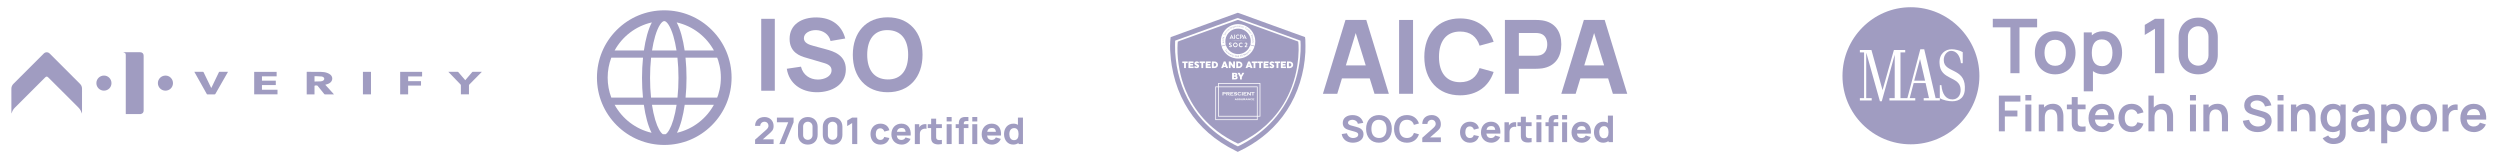 <?xml version="1.0" encoding="UTF-8"?>
<svg id="Layer_1" data-name="Layer 1" xmlns="http://www.w3.org/2000/svg" viewBox="0 0 4633.27 294.45">
  <defs>
    <style>
      .cls-1 {
        fill: #a09cc1;
      }
    </style>
  </defs>
  <g>
    <path class="cls-1" d="m233.16,211.44c-.03-.58-.08-1.15-.08-1.73,0-35.67,0-71.34,0-107.01,0-.54.01-1.09-.03-1.63-.14-1.73-1.07-2.88-2.68-3.47-.67-.25-1.35-.43-2.01-.8.31,0,.61,0,.92,0,10.18,0,20.37,0,30.55,0,3.86,0,6.38,2.5,6.38,6.38,0,33.9,0,67.8,0,101.7,0,3.47-1.72,5.58-5.14,6.39-.17.04-.34.13-.51.19h-27.41Z"/>
    <path class="cls-1" d="m151.99,210.59c-.96-2.22-1.65-4.3-2.72-6.16-.97-1.71-2.18-3.35-3.56-4.75-9.72-9.8-19.5-19.53-29.27-29.27-9.05-9.03-18.11-18.05-27.17-27.07-1.9-1.89-3.51-1.89-5.42.01-18.79,18.76-37.58,37.52-56.37,56.27-2.4,2.39-4.18,5.16-5.28,8.36-.29.84-.6,1.66-1.1,2.45,0-.35,0-.7,0-1.05,0-14.91.03-29.82-.02-44.73-.01-3.69,1.25-6.71,3.86-9.31,18.76-18.68,37.52-37.37,56.19-56.14,2.99-3,7.75-3.16,10.9,0,18.69,18.75,37.45,37.44,56.19,56.14,2.54,2.53,3.81,5.5,3.79,9.13-.06,14.91-.02,29.82-.02,44.73v1.41Z"/>
    <path class="cls-1" d="m582.88,174.89h-14.46v-41.71c.26-.03.53-.08.81-.08,8.23.01,16.45-.04,24.68.08,4.57.07,9.13.51,13.4,2.3,1.78.75,3.56,1.7,5.03,2.93,4.77,3.98,4.52,10.93-.38,14.77-2.48,1.94-5.36,2.97-8.37,3.69-.17.04-.35.08-.77.18,5.4,5.97,10.69,11.82,16.11,17.8-.43.03-.69.07-.96.08-5.18,0-10.37-.01-15.55.02-.7,0-1.12-.25-1.54-.77-4.02-4.99-8.07-9.95-12.08-14.95-.54-.67-1.09-.95-1.93-.89-.87.06-1.74.01-2.61.01q-1.38,0-1.38,1.43c0,4.6,0,9.19,0,13.79,0,.39,0,.79,0,1.31Zm0-23.9c.2.04.33.11.47.1,3.51-.07,7.02-.05,10.52-.26,2.02-.12,4.02-.59,5.66-1.93,1.97-1.61,1.95-4.42-.14-5.83-.93-.63-2.07-1.19-3.16-1.31-2.83-.31-5.69-.38-8.54-.49-1.58-.06-3.17-.01-4.81-.01v9.73Z"/>
    <path class="cls-1" d="m471.07,174.87v-41.71c13.89,0,27.72,0,41.62,0v8.36h-27.2v8.02h25.65v8.08c-8.56,0-17.09,0-25.67,0v8.74h28.82v8.52h-43.22Z"/>
    <path class="cls-1" d="m360.19,133.1c2.34,0,4.55,0,6.75,0,2.97,0,5.95.03,8.92-.02.81-.01,1.2.26,1.55.98,4.45,9.25,8.94,18.48,13.42,27.71.17.35.36.69.66,1.26.29-.48.51-.77.67-1.1,4.49-9.31,8.99-18.62,13.46-27.93.24-.51.41-.92,1.13-.92,5.11.03,10.22.02,15.33.02.1,0,.2.04.39.08-.18.35-.33.67-.5.97-7.6,13.28-15.2,26.56-22.78,39.85-.38.67-.79.96-1.59.95-4.35-.04-8.7-.03-13.05-.01-.59,0-.99-.1-1.31-.68-7.58-13.54-15.18-27.06-22.77-40.59-.07-.12-.12-.26-.26-.58Z"/>
    <path class="cls-1" d="m756.45,141.66v8.75h23.83v8.2h-23.88v16.27h-14.76v-41.73h40.66v8.51h-25.85Z"/>
    <path class="cls-1" d="m830.94,133.1c5.97,0,11.7-.01,17.42.03.41,0,.91.36,1.21.7,3.98,4.6,7.92,9.23,11.88,13.85.23.27.48.53.93,1.02.23-.34.4-.65.62-.92,3.97-4.66,7.94-9.31,11.93-13.95.28-.32.73-.71,1.1-.71,5.58-.05,11.15-.03,16.9-.03-.26.32-.4.54-.59.73-7.51,7.59-15.04,15.17-22.52,22.79-.4.4-.66,1.12-.67,1.69-.05,5.07-.03,10.13-.03,15.2,0,.43,0,.85,0,1.35h-14.93c0-.43,0-.81,0-1.2,0-5.17.02-10.35-.03-15.52,0-.51-.24-1.14-.59-1.51-7.34-7.65-14.71-15.28-22.08-22.91-.14-.15-.27-.31-.55-.63Z"/>
    <path class="cls-1" d="m672.62,133.15h14.95v41.72h-14.95v-41.72Z"/>
    <path class="cls-1" d="m320.59,154.12c-.03,7.74-6.2,13.89-13.96,13.89-7.78,0-14.04-6.24-14.03-13.99,0-7.79,6.36-14,14.29-13.96,7.56.03,13.73,6.36,13.7,14.06Z"/>
    <path class="cls-1" d="m206.61,154.11c-.01,7.74-6.18,13.88-13.95,13.89-7.75.01-14.08-6.29-14.05-13.98.03-7.77,6.34-13.99,14.18-13.97,7.66.02,13.82,6.28,13.81,14.05Z"/>
  </g>
  <g>
    <g>
      <g>
        <path class="cls-1" d="m1410.79,34.88h25.18v133.28h-25.18V34.88Z"/>
        <path class="cls-1" d="m1458.18,127.44l26.29-3.89c3.7,15.36,16.48,23.88,31.28,23.88,12.4,0,25.36-5.92,25.36-17.03,0-5.37-2.59-10.18-12.96-13.33l-34.62-10.18c-10.37-2.96-30.17-9.44-30.17-34.8,0-26.84,22.4-39.98,49.8-39.8,27.58.37,46.83,14.07,53.31,39.06l-27.21,4.63c-2.96-12.96-14.44-19.81-26.47-20.18-11.85-.37-22.95,5.55-22.95,14.99,0,8.7,9.26,12.03,17.77,14.25l23.14,6.29c13.7,3.7,36.84,10.37,36.84,37.21,0,28.69-26.29,42.39-53.5,42.39-29.62,0-51.83-16.48-55.9-43.5Z"/>
        <path class="cls-1" d="m1580.53,101.52c0-41.47,24.62-69.42,64.61-69.42s64.6,27.95,64.6,69.42-24.62,69.42-64.6,69.42-64.61-27.95-64.61-69.42Zm64.61,45.72c25.36.37,37.95-17.96,37.95-45.72s-12.59-45.35-37.95-45.72c-25.36-.37-37.95,17.96-37.95,45.72s12.59,45.35,37.95,45.72Z"/>
      </g>
      <g>
        <path class="cls-1" d="m1399.39,258.85l20.58-18.26c3.07-2.72,4.22-5.11,4.22-7.22,0-4.5-2.93-7.77-7.43-7.77s-7.97,3.61-7.83,7.7h-9.54c0-10.08,7.09-16.42,17.58-16.42,9.61,0,16.76,6.75,16.76,16.62,0,7.29-3.13,9.95-8.99,15.06l-10.97,9.61h19.96v8.72h-34.34v-8.04Z"/>
        <path class="cls-1" d="m1460.84,226.63h-20.98v-8.72h30.93v8.72l-16.42,40.33h-10.01l16.49-40.33Z"/>
        <path class="cls-1" d="m1478.96,249.79v-14.72c0-10.9,7.29-18.19,18.19-18.19s18.19,7.29,18.19,18.19v14.72c0,10.9-7.29,18.19-18.19,18.19s-18.19-7.29-18.19-18.19Zm18.19,9.4c4.91,0,8.72-3.82,8.72-8.72v-16.15c0-4.9-3.81-8.72-8.72-8.72s-8.72,3.82-8.72,8.72v16.15c0,4.9,3.82,8.72,8.72,8.72Z"/>
        <path class="cls-1" d="m1524.87,249.79v-14.72c0-10.9,7.29-18.19,18.19-18.19s18.19,7.29,18.19,18.19v14.72c0,10.9-7.29,18.19-18.19,18.19s-18.19-7.29-18.19-18.19Zm18.19,9.4c4.91,0,8.72-3.82,8.72-8.72v-16.15c0-4.9-3.81-8.72-8.72-8.72s-8.72,3.82-8.72,8.72v16.15c0,4.9,3.82,8.72,8.72,8.72Z"/>
        <path class="cls-1" d="m1579.3,227.99l-9.2,5.65v-10.22l9.2-5.52h9.47v49.05h-9.47v-38.97Z"/>
        <path class="cls-1" d="m1613.29,248.57c0-11.17,7.15-19.42,18.4-19.42,8.65,0,14.92,4.7,16.56,12.26l-9.27,2.45c-1.09-3.81-4.02-6.06-7.43-6.06-5.86,0-8.45,4.63-8.45,10.76s2.86,10.76,8.45,10.76c4.16,0,6.13-1.98,7.22-5.52l9.47,1.98c-2.11,7.84-8.18,12.2-16.69,12.2-11.45,0-18.26-8.38-18.26-19.42Z"/>
        <path class="cls-1" d="m1651.99,249.04c0-12.06,7.7-19.89,18.6-19.89,11.58,0,18.33,8.65,17.2,22.01h-25.82c.68,5.25,3.61,8.18,8.62,8.18,3.61,0,6.27-1.64,7.63-4.63l9.27,2.66c-2.79,6.74-9.27,10.63-16.35,10.63-11.31,0-19.14-7.9-19.14-18.94Zm26.43-4.77c-.65-4.97-2.96-7.09-7.43-7.09-4.97,0-7.84,2.42-8.79,7.09h16.21Z"/>
        <path class="cls-1" d="m1695.45,230.17h8.18v5.93c.95-1.7,2.25-3.17,3.95-4.16,2.66-1.64,6.13-2.18,9.47-1.77v8.65c-2.04-.61-5.04-.41-7.22.61-3.27,1.5-5.04,4.5-5.04,8.72v18.8h-9.33v-36.79Z"/>
        <path class="cls-1" d="m1727.19,262.4c-1.84-3.34-1.5-6.61-1.5-11.04v-14.04h-6.27v-7.15h6.27v-10.22h9.27v10.22h10.63v7.15h-10.63v13.49c0,2.86-.14,5.25.75,6.61,1.63,2.59,5.52,2.45,9.88,1.84v7.7c-7.63,1.43-15.4.82-18.4-4.57Z"/>
        <path class="cls-1" d="m1754.44,216.89h9.27v8.18h-9.27v-8.18Zm0,13.29h9.27v36.79h-9.27v-36.79Z"/>
        <path class="cls-1" d="m1771.2,230.17h5.79c0-2.79-.17-6.98,2.45-9.88,3.41-3.82,8.11-3.41,10.76-3.41h4.56v7.49h-4.22c-2.93,0-4.29,1.7-4.29,3.75v2.04h8.52v7.15h-8.52v29.64h-9.27v-29.64h-5.79v-7.15Zm30.73-13.29h9.27v8.18h-9.27v-8.18Zm0,13.29h9.27v36.79h-9.27v-36.79Z"/>
        <path class="cls-1" d="m1819.36,249.04c0-12.06,7.7-19.89,18.6-19.89,11.58,0,18.33,8.65,17.2,22.01h-25.82c.68,5.25,3.61,8.18,8.62,8.18,3.61,0,6.27-1.64,7.63-4.63l9.27,2.66c-2.79,6.74-9.27,10.63-16.35,10.63-11.31,0-19.14-7.9-19.14-18.94Zm26.43-4.77c-.65-4.97-2.96-7.09-7.43-7.09-4.97,0-7.84,2.42-8.79,7.09h16.21Z"/>
        <path class="cls-1" d="m1860.78,248.57c0-11.24,6.88-19.42,17.44-19.42,3.24,0,6.03.82,8.31,2.25v-13.49h9.33v49.05h-8.17v-2.11c-2.59,1.98-5.89,3.13-9.95,3.13-10.15,0-16.96-8.38-16.96-19.42Zm18.46,11.17c6.2,0,8.45-4.5,8.45-11.17s-2.32-11.17-8.11-11.17c-6.2,0-8.99,5.04-8.99,11.17s2.66,11.17,8.65,11.17Z"/>
      </g>
    </g>
    <path class="cls-1" d="m1319.32,55.66c-23.56-23.56-54.89-36.54-88.22-36.54s-64.66,12.98-88.22,36.54c-23.56,23.56-36.54,54.89-36.54,88.22s12.98,64.66,36.54,88.22c23.56,23.56,54.89,36.54,88.22,36.54s64.66-12.98,88.22-36.54c23.56-23.56,36.54-54.89,36.54-88.22s-12.98-64.66-36.54-88.22Zm-85.67,193.09c-.85.02-1.7.03-2.55.03s-1.7-.01-2.55-.03c-4.16-2.59-9.6-11.14-14.25-26.75-2.46-8.26-4.48-17.63-6.02-27.78h45.65c-1.54,10.16-3.55,19.53-6.02,27.78-4.66,15.62-10.09,24.16-14.25,26.75Zm-27.07-67.91c-1.2-11.56-1.83-23.86-1.83-36.51s.66-25.6,1.92-37.41h48.85c1.26,11.82,1.92,24.43,1.92,37.41s-.63,24.95-1.83,36.51h-49.04Zm24.52-141.77c4.27,0,11.12,8.54,16.81,27.61,2.39,8.01,4.36,17.07,5.88,26.87h-45.37c1.52-9.81,3.49-18.87,5.88-26.87,5.69-19.07,12.54-27.61,16.81-27.61Zm39.39,67.85h58.78c-.64-1.68-1.32-3.35-2.03-4.99,5.63,12.85,8.76,27.04,8.76,41.95s-3.13,29.1-8.76,41.95c.72-1.64,1.4-3.31,2.03-4.99h-58.69c1.17-11.85,1.76-24.19,1.76-36.51s-.62-25.29-1.85-37.41Zm53.29-12.14c-.22-.41-.44-.83-.66-1.24h-54.26c-3.01-20.8-7.95-39.22-14.76-52.02,30.2,6.78,55.51,26.62,69.68,53.26Zm3.35,6.89c-.23-.52-.46-1.04-.7-1.55.24.51.47,1.03.7,1.55Zm-.75-1.66c-.45-.97-.91-1.93-1.38-2.88.48.95.94,1.91,1.38,2.88Zm-1.6-3.31c-.21-.43-.43-.85-.65-1.27.22.42.44.84.65,1.27Zm-116.67-55.18c-6.81,12.8-11.75,31.22-14.76,52.02h-54.26c14.29-26.02,39.29-45.35,69.02-52.02Zm-69.02,52.02c-.22.41-.44.82-.66,1.23.22-.41.44-.82.66-1.23Zm-1.01,1.89c-.22.42-.44.84-.65,1.26.21-.42.43-.84.65-1.26Zm-.87,1.71c-.47.94-.93,1.89-1.37,2.85.44-.96.9-1.91,1.37-2.85Zm-1.43,2.98c-.24.51-.47,1.03-.69,1.54.23-.52.46-1.03.69-1.54Zm-.81,1.81c-.72,1.64-1.39,3.3-2.03,4.98.63-1.68,1.31-3.34,2.03-4.98Zm-2.03,4.98h58.78c-1.23,12.13-1.85,24.79-1.85,37.41s.59,24.66,1.76,36.51h-58.69c-4.34-11.5-6.73-23.96-6.73-36.96s2.39-25.46,6.73-36.96Zm0,73.92c.63,1.68,1.31,3.34,2.03,4.98-.72-1.64-1.39-3.3-2.03-4.98Zm2.15,5.24c.23.51.46,1.03.69,1.54-.24-.51-.47-1.02-.69-1.54Zm.76,1.68c.44.96.9,1.9,1.37,2.84-.47-.94-.93-1.89-1.37-2.84Zm1.59,3.29c.21.42.43.84.65,1.26-.22-.42-.44-.84-.65-1.26Zm1,1.93c.22.41.44.82.66,1.23-.22-.41-.44-.82-.66-1.23Zm.66,1.23h54.13c2.92,20.62,7.73,38.96,14.35,51.9-29.5-6.79-54.28-26.05-68.48-51.9Zm115.54,51.9c6.63-12.94,11.43-31.28,14.35-51.9h54.13c.23-.41.45-.82.66-1.24-14.08,26.48-39.18,46.25-69.15,53.14Zm72.49-60.03c-.23.52-.46,1.03-.7,1.55.24-.51.47-1.03.7-1.55Zm-.75,1.67c-.45.96-.91,1.92-1.38,2.87.47-.95.94-1.9,1.38-2.87Zm-1.6,3.3c-.21.42-.43.85-.65,1.27.22-.42.44-.84.65-1.27Z"/>
  </g>
  <g>
    <path class="cls-1" d="m3558.4,109.36l-10.78,40.19h20.1l-9.32-40.19Zm0,0l-10.78,40.19h20.1l-9.32-40.19Zm-17.19-95.97c-69.84,0-126.54,57.31-126.54,127.38s56.7,126.69,126.54,126.69,127.22-56.77,127.22-126.69-57.23-127.38-127.22-127.38Zm76.79,174.29c-6.26,0-17.04-1.91-22.92-5.81v4.35h-29.88v-4.35h9.78l-6.27-27.97h-22.08l-7.34,27.97h10.31v4.35h-47.91v-4.35h9.78v-80.38l-23.99,86.19h-3.44l-24.98-89.09h-.38v83.29h10.16v4.35h-21.93v-4.35h7.79v-84.74h-7.79v-4.43h21.47l20.56,74.42,21.01-74.42h21.01v4.43h-8.79v84.74h12.76l23.99-90.62h7.26l21.09,90.62h7.79v-24.07h2.98c1.37,16.66,8.25,26.44,20.48,26.44,8.33,0,15.66-6.34,15.13-18.57-.99-25.44-38.13-16.12-39.12-48.52-.99-18.03,11.31-25.9,22.54-25.9,5.81,0,15.13,1.99,20.48,5.35v20.55h-3.36c-1.53-14.67-8.79-22.92-18.11-22.92-6.88,0-14.13,7.26-13.68,17.57.46,23.53,38.13,13.75,39.12,48.98.92,19.56-9.78,26.9-23.54,26.9Zm-70.37-38.13h20.1l-9.32-40.19-10.78,40.19Z"/>
    <g>
      <path class="cls-1" d="m3704.52,177.19h39.9v11.09h-28.81v16.52h23.29v11.04h-23.29v27.61h-11.09v-66.27Z"/>
      <path class="cls-1" d="m3753.62,176.04h11.09v10.17h-11.09v-10.17Zm0,17.72h11.09v49.7h-11.09v-49.7Z"/>
      <path class="cls-1" d="m3801.3,202.78c-5.66,0-11.64,3.08-11.64,15.14v25.54h-11.23v-49.7h9.89v5.52c3.64-4.28,9.07-6.95,16.25-6.95,18.32,0,19.56,17.49,19.56,23.38v27.75h-11.23v-23.93c0-6.12-1.01-16.75-11.6-16.75Z"/>
      <path class="cls-1" d="m3841.47,237.34c-2.3-4.28-1.89-8.47-1.89-14.17v-20.71h-9.02v-8.7h9.02v-13.81h11.04v13.81h14.59v8.7h-14.59v20.06c0,3.96-.18,7.04,1.01,8.93,2.21,3.68,7.36,3.64,13.58,2.72v9.3c-9.85,1.89-19.88,1.01-23.75-6.12Z"/>
      <path class="cls-1" d="m3870.65,219.16c0-16.29,10.08-26.78,24.71-26.78,15.42,0,24.44,11.41,23.15,29.32h-35.99c.88,8.19,5.29,12.75,12.84,12.75,5.43,0,9.48-2.48,11.64-7.09l10.95,3.31c-3.82,9.02-12.38,14.17-21.95,14.17-15.09,0-25.36-10.58-25.36-25.68Zm36.63-5.84c-.97-7.78-4.6-11.23-11.46-11.23-7.46,0-11.74,3.87-13.02,11.23h24.48Z"/>
      <path class="cls-1" d="m3926.06,218.61c.05-15.23,9.39-26.23,24.48-26.23,11.28,0,19.65,6.08,22,15.88l-11.04,2.99c-1.7-5.34-6.03-8.47-11.09-8.47-8.7,0-12.56,6.72-12.61,15.83.05,9.48,4.28,15.83,12.61,15.83,5.89,0,9.11-2.76,10.82-7.87l11.32,2.53c-3.08,10.12-11.04,15.74-22.14,15.74-15.37,0-24.3-11.23-24.34-26.23Z"/>
      <path class="cls-1" d="m4004.57,202.78c-5.66,0-11.64,3.08-11.64,15.14v25.54h-11.23v-66.27h9.89v22.09c3.64-4.28,9.07-6.95,16.25-6.95,18.32,0,19.56,17.49,19.56,23.38v27.75h-11.23v-23.93c0-6.12-1.01-16.75-11.6-16.75Z"/>
      <path class="cls-1" d="m4058.69,176.04h11.09v10.17h-11.09v-10.17Zm0,17.72h11.09v49.7h-11.09v-49.7Z"/>
      <path class="cls-1" d="m4106.36,202.78c-5.66,0-11.64,3.08-11.64,15.14v25.54h-11.23v-49.7h9.89v5.52c3.64-4.28,9.07-6.95,16.25-6.95,18.32,0,19.56,17.49,19.56,23.38v27.75h-11.23v-23.93c0-6.12-1.01-16.75-11.6-16.75Z"/>
      <path class="cls-1" d="m4156.66,223.86l11.5-1.75c1.93,7.87,8.61,12.33,16.61,12.33,7.09,0,13.71-3.41,13.71-9.53,0-3.68-2.35-6.12-7.36-7.64l-17.12-5.06c-5.89-1.7-14.77-5.25-14.77-16.94,0-12.79,10.72-19.47,24.21-19.37,13.62.14,23.19,7.09,26.14,19.37l-11.92,2.07c-1.43-7-7.55-10.91-14.36-11.09-6.63-.14-12.43,3.31-12.43,8.47s5.11,6.72,9.57,7.92l11.87,3.31c6.44,1.75,17.76,5.06,17.76,18.22s-12.38,20.66-26,20.66c-14.5,0-25.36-7.96-27.43-20.99Z"/>
      <path class="cls-1" d="m4221,176.04h11.09v10.17h-11.09v-10.17Zm0,17.72h11.09v49.7h-11.09v-49.7Z"/>
      <path class="cls-1" d="m4268.68,202.78c-5.66,0-11.64,3.08-11.64,15.14v25.54h-11.23v-49.7h9.89v5.52c3.64-4.28,9.07-6.95,16.25-6.95,18.32,0,19.56,17.49,19.56,23.38v27.75h-11.23v-23.93c0-6.12-1.01-16.75-11.6-16.75Z"/>
      <path class="cls-1" d="m4304.62,256.12l10.22-5.06c1.84,3.59,5.66,5.34,9.57,5.34,6.9,0,11.92-3.64,11.78-10.72v-4.74c-3.36,2.49-7.64,3.91-12.79,3.91-13.76,0-22.69-11.32-22.69-26.23s9.02-26.23,23.1-26.23c5.66,0,10.26,1.79,13.76,4.97v-3.59h9.71v52.1c0,2.58-.18,4.79-.69,6.99-2.26,9.62-11,14.08-22.23,14.08-8.28,0-15.88-4.05-19.74-10.82Zm20.48-21.21c8.93,0,12.47-6.67,12.47-16.29s-3.64-16.29-12.1-16.29c-8.93,0-13.02,7.27-13.02,16.29s4,16.29,12.66,16.29Z"/>
      <path class="cls-1" d="m4357.4,229.84c0-7.23,3.45-12.15,11.32-14.86,5.25-1.7,12.93-2.76,21.63-4.05-.42-5.71-3.41-8.38-10.17-8.38-4.46,0-9.2,1.89-10.86,6.95l-10.12-3.18c2.44-8.38,9.3-13.94,20.99-13.94,8.84,0,15.88,2.67,19.14,9.25,1.75,3.5,1.89,7.04,1.89,11.32v30.51h-9.71v-6.67c-4.23,5.52-9.53,8.05-17.44,8.05-10.81,0-16.66-6.81-16.66-15Zm18.87,6.17c7.55,0,11.74-4.79,12.84-8.24.92-2.25,1.06-5.43,1.1-7.73-7.92,1.24-12.43,1.93-15.92,3.13-3.82,1.43-6.03,3.31-6.03,6.54,0,3.64,2.76,6.3,8.01,6.3Z"/>
      <path class="cls-1" d="m4424.27,240.93v24.62h-11.18v-71.79h9.8v3.59c3.5-3.18,8.1-4.97,13.76-4.97,14.08,0,23.1,11.14,23.1,26.23s-8.93,26.23-22.69,26.23c-5.15,0-9.43-1.43-12.79-3.91Zm11.09-6.03c8.65,0,12.66-7.18,12.66-16.29s-4.1-16.29-13.02-16.29c-8.47,0-12.1,6.58-12.1,16.29s3.54,16.29,12.47,16.29Z"/>
      <path class="cls-1" d="m4467.12,218.61c0-15.6,10.03-26.23,24.71-26.23s24.8,10.86,24.8,26.23-9.94,26.23-24.8,26.23-24.71-10.86-24.71-26.23Zm24.71,15.83c8.79,0,13.07-6.49,13.07-15.83s-4.37-15.83-13.07-15.83-12.98,6.44-12.98,15.83,4.42,15.83,12.98,15.83Z"/>
      <path class="cls-1" d="m4526.76,193.76h9.8v7.96c1.24-2.16,2.9-4.05,4.97-5.34,3.68-2.53,8.74-3.31,13.21-2.62v10.35c-2.99-.83-7.18-.6-10.26,1.2-4.56,2.49-6.58,7.13-6.58,12.89v25.27h-11.14v-49.7Z"/>
      <path class="cls-1" d="m4559.8,219.16c0-16.29,10.08-26.78,24.71-26.78,15.42,0,24.44,11.41,23.15,29.32h-35.99c.88,8.19,5.29,12.75,12.84,12.75,5.43,0,9.48-2.48,11.64-7.09l10.95,3.31c-3.82,9.02-12.38,14.17-21.95,14.17-15.09,0-25.36-10.58-25.36-25.68Zm36.63-5.84c-.97-7.78-4.6-11.23-11.46-11.23-7.46,0-11.74,3.87-13.02,11.23h24.48Z"/>
    </g>
    <g>
      <path class="cls-1" d="m3725.89,50.63h-32.64v-15.83h82.17v15.83h-32.64v85.04h-16.88V50.63Z"/>
      <path class="cls-1" d="m3771.21,97.84c0-23.75,15.27-39.93,37.62-39.93s37.76,16.53,37.76,39.93-15.13,39.93-37.76,39.93-37.62-16.53-37.62-39.93Zm37.62,24.1c13.38,0,19.9-9.88,19.9-24.1s-6.66-24.1-19.9-24.1-19.75,9.81-19.75,24.1,6.72,24.1,19.75,24.1Z"/>
      <path class="cls-1" d="m3878.87,131.82v37.48h-17.02V60.02h14.92v5.46c5.32-4.83,12.33-7.57,20.95-7.57,21.44,0,35.17,16.95,35.17,39.93s-13.59,39.93-34.54,39.93c-7.85,0-14.36-2.17-19.47-5.95Zm16.88-9.18c13.17,0,19.27-10.93,19.27-24.8s-6.24-24.8-19.83-24.8c-12.89,0-18.42,10.02-18.42,24.8s5.39,24.8,18.98,24.8Z"/>
      <path class="cls-1" d="m3993.82,53.22l-18.91,11.56v-18.63l18.91-11.35h17.23v100.88h-17.23V53.22Z"/>
      <path class="cls-1" d="m4037.67,101.49v-32.5c0-21.51,14.78-36.29,36.29-36.29s36.29,14.78,36.29,36.29v32.5c0,21.51-14.78,36.29-36.29,36.29s-36.29-14.78-36.29-36.29Zm36.29,20.25c10.65,0,19.05-8.41,19.05-19.05v-34.96c0-10.72-8.41-19.12-19.05-19.12s-19.05,8.41-19.05,19.12v34.96c0,10.65,8.41,19.05,19.05,19.05Z"/>
    </g>
  </g>
  <g>
    <g>
      <path class="cls-1" d="m2293.01,24c-.44.17-28.38,10.32-62.1,22.54-33.72,12.23-61.32,22.26-61.37,22.32-.08.13-.52,4.82-.76,8.19-.24,3.33-.34,12.8-.16,14.79.07.76.26,3.52.41,6.14.57,9.46,1.23,15.38,2.64,23.94,6.66,40.27,23.25,76.16,48.5,105.02,5.62,6.43,12.57,13.37,19.16,19.16,14.74,12.93,32.01,24.28,51.16,33.6,1.71.84,3.14,1.58,3.19,1.65s.16.13.24.13c.38,0,9.87-4.78,14.39-7.26,14.91-8.14,28.47-17.55,40.52-28.1,6.61-5.78,13.85-13.05,19.6-19.66,24.38-28.04,40.53-62.48,47.56-101.42,1.57-8.7,2.67-18.3,3.25-28.33.1-1.71.15-5.68.15-11.76,0-7.87-.03-9.47-.21-11.3-.18-1.96-.53-4.84-.57-4.89-.02-.02-10.81-3.93-69.24-25.1-50.93-18.45-51.12-18.52-53.38-19.37-.94-.36-1.81-.64-1.95-.63-.14,0-.6.15-1.04.33Zm21.76,16.7c11.06,4.01,35.4,12.83,54.11,19.62,18.71,6.78,35.62,12.9,37.61,13.62s3.65,1.35,3.69,1.4c.34.34.46,13.61.16,19.32-.8,15.67-2.76,29.03-6.37,43.45-7.23,28.9-19.76,54.46-37.67,76.83-15.41,19.24-34.96,35.72-57.96,48.91-6.04,3.46-13.61,7.4-14.21,7.4-.39,0-2.31-.92-6.39-3.07-23.02-12.1-42.65-27.11-58.67-44.83-22.21-24.59-37.75-54.73-45.62-88.46-2.09-8.95-3.3-16.02-4.36-25.46-1.19-10.59-1.45-15.47-1.34-25.55.03-3.76.1-7.24.14-7.72l.07-.86.99-.36c2.95-1.06,109.37-39.64,111.73-40.51,2.14-.78,2.95-1.03,3.41-1.03.5-.01,3.5,1.04,20.7,7.28Z"/>
      <path class="cls-1" d="m2293.76,36.95c-.16.06-8.36,3.02-18.24,6.58s-32.71,11.81-50.75,18.32c-18.04,6.51-34.83,12.58-37.32,13.48-2.5.91-4.56,1.71-4.61,1.81-.23.4-.58,6.98-.64,11.95-.32,25.76,5.1,53.87,14.99,77.77,3.1,7.48,6.78,14.98,10.7,21.84,10.18,17.79,23.38,33.69,39.27,47.33,11.14,9.55,23.21,17.74,37.36,25.32,3.06,1.64,9.35,4.75,9.78,4.83.31.07.7-.08,2.58-1,18.73-9.07,35.23-20.16,49.74-33.42,2.8-2.57,8.52-8.29,11-11.01,16.03-17.63,27.95-37.11,36.3-59.38,4.97-13.25,8.51-26.96,10.49-40.56,1.5-10.32,2.14-17.88,2.36-28.1.13-5.49-.3-14.61-.71-15.4-.09-.19-.37-.41-.64-.54-.26-.11-10.39-3.77-22.5-8.14-25.21-9.09-44.05-15.9-69.73-25.17-18.15-6.57-18.68-6.74-19.44-6.49Zm2.57,7.81c3.18.19,6.35.85,9.2,1.89.63.23,2.02.85,3.09,1.38,5.54,2.72,10.02,6.84,13.27,12.18,3.86,6.37,5.38,14.2,4.16,21.54-.23,1.36-.63,3.19-.73,3.3-.07.07-7.86-2.1-7.98-2.22-.02-.02.03-.31.11-.62.55-2.12.79-5.91.53-8.17-1.01-8.52-6.42-15.78-14.29-19.13-7.65-3.26-16.53-2.19-23.24,2.8-5.09,3.8-8.45,9.45-9.32,15.71-.36,2.52-.19,6.14.38,8.52l.21.89-.76.22c-4.78,1.4-7.18,2.06-7.25,2-.11-.13-.63-2.51-.87-4.05-.16-1.02-.21-2.02-.21-4.36s.05-3.34.21-4.36c.93-5.98,3.11-11.01,6.76-15.62,1.1-1.4,3.43-3.74,4.79-4.84,1.22-.96,3.51-2.5,4.87-3.26,3.91-2.14,8.68-3.52,13.18-3.8.83-.05,1.61-.1,1.73-.1.13-.01,1.1.03,2.17.09Zm-11.84,23.09c.99,2.16,1.83,4.01,1.88,4.12.06.18-.01.21-.63.21h-.7l-.29-.63-.28-.63h-3.74l-.28.63-.26.63h-.69c-.61,0-.69-.02-.63-.21.09-.36,3.67-8.05,3.74-8.05.03,0,.88,1.77,1.87,3.93Zm11.27-3.54c.32.15.75.4.95.57l.37.32-.37.47c-.19.26-.38.5-.4.53-.02.03-.15-.06-.3-.19-.4-.38-1.24-.71-1.8-.71-1.02,0-2.17.79-2.58,1.8-.24.56-.22,1.59.05,2.16.26.57.96,1.25,1.53,1.49.88.37,2.09.15,2.75-.48.17-.17.33-.29.36-.25.01.02.17.24.34.47s.31.49.31.57c0,.24-1.19.97-1.85,1.12-1.79.44-3.75-.54-4.61-2.28-.33-.68-.37-.85-.37-1.79s.03-1.11.33-1.72c1.01-2.05,3.33-2.96,5.29-2.08Zm12.73,3.68c.99,2.14,1.82,3.97,1.86,4.04.05.11-.13.15-.64.15h-.7l-.31-.63-.31-.63h-3.72l-.26.63-.26.63h-1.45l.16-.38c.08-.19.84-1.83,1.67-3.64s1.62-3.5,1.73-3.77c.14-.3.26-.47.32-.4.06.06.92,1.86,1.9,4Zm-19.67.17v4.01h-1.38v-8.03h1.38v4.01Zm13.15-3.84c.72.3,1.19.75,1.49,1.41.53,1.14.18,2.33-.89,3.11-.54.39-1.31.58-2.34.58h-.75v2.75h-1.26v-8.03h1.66c1.24,0,1.78.05,2.09.17Zm8.18,11.58c0,.15-1.78.17-15.62.15-12.36-.02-15.62-.07-15.67-.18-.03-.1,3.14-.14,15.62-.14,13.87,0,15.67.02,15.67.17Zm-28.56,3.23c.65.23,1.15.57,1.15.79,0,.19-.56,1.08-.69,1.08-.06,0-.39-.16-.75-.34-.78-.41-1.39-.45-1.82-.1-.34.28-.39.72-.1,1.12.1.15.62.47,1.15.71,1.72.8,2.31,1.36,2.5,2.41.19,1.08-.71,2.34-1.89,2.63-1.16.28-2.87-.11-3.5-.8-.19-.21-.18-.24.1-.75.17-.29.38-.52.48-.52.09,0,.44.15.77.34,1.12.63,2.26.38,2.26-.52,0-.49-.53-.96-1.61-1.46-1-.46-1.62-.95-1.88-1.51-.23-.48-.24-1.58-.02-2,.63-1.2,2.24-1.66,3.85-1.09Zm8.59-.19c1.46.24,2.61,1.12,3.26,2.5.31.68.36.88.36,1.74-.01,1.78-.86,3.15-2.43,3.92-.7.34-.85.38-1.86.38s-1.16-.03-1.86-.38c-2.22-1.09-3.09-3.69-1.96-5.91.56-1.14,1.8-2.04,3.04-2.25.33-.06.63-.1.67-.11.03,0,.39.05.79.1Zm11.27.13c.55.14,1.51.79,1.56,1.07.05.22-.61.99-.83.99-.07,0-.44-.16-.8-.34-.88-.45-1.53-.46-2.37-.03-1.47.75-1.93,2.64-.97,4.01.77,1.11,2.26,1.47,3.44.8.31-.17.61-.31.68-.31.21,0,.88.72.88.93,0,.32-.8.89-1.59,1.14-.92.29-1.74.29-2.66,0-3.02-.95-3.97-4.75-1.78-7.09,1.11-1.19,2.7-1.61,4.45-1.16Zm9.04.15c.95.47,1.43,1.57,1.22,2.74-.08.46-.8,1.55-1.97,3.03l-.85,1.06,1.41.03,1.4.03v1.26h-2.64c-2.57,0-2.64-.01-2.67-.23-.02-.16.48-.91,1.53-2.24,2.03-2.61,2.13-2.76,2.2-3.31.08-.58-.16-.97-.71-1.16-.49-.16-.88-.08-1.46.3-.24.15-.52.28-.63.28-.29,0-.72-.46-.72-.76,0-.25.54-.76,1.11-1.07.76-.39,1.93-.38,2.79.03Zm-38.19,5.47c3.59,10.04,13.87,16.54,24.44,15.47,7.12-.72,13.43-4.52,17.44-10.52.78-1.16,2.11-3.81,2.57-5.12.16-.48.31-.88.33-.88.09,0,7.88,2.28,7.92,2.32.02.03-.13.57-.36,1.22-1.94,5.59-5.55,10.68-10.21,14.39-4.66,3.73-10.1,6.03-16.06,6.8-2,.26-5.79.26-7.78,0-3.89-.5-7.78-1.71-10.98-3.42-7.24-3.86-12.76-10.32-15.38-17.97-.18-.54-.31-1-.28-1.02.05-.05,7.7-2.29,7.87-2.31.05-.01.24.46.45,1.03Zm-52.53,29.31c1,.28,2.52,1.14,2.52,1.42,0,.06-.42.56-.93,1.12l-.94,1.02-.5-.39c-1.19-.91-2.9-.91-2.9.01,0,.41.4.71,1.97,1.5,2.43,1.22,3.34,2.27,3.34,3.9,0,.67-.06.95-.31,1.46-1.33,2.72-5.54,3.15-8.64.89-.28-.19-.49-.39-.49-.45,0-.05.42-.55.95-1.11l.94-1.03.69.46c1.1.75,2.35,1.04,2.96.73.33-.17.42-.32.42-.69,0-.45-.48-.81-2.25-1.7s-2.21-1.26-2.7-2.21c-.3-.58-.41-1.78-.23-2.45.58-2.14,3.3-3.27,6.09-2.49Zm138.4-.19c1.04.14,2.4.7,3,1.24l.46.42-1,1.08-1.01,1.07-.23-.25c-.29-.32-.92-.64-1.58-.81-.94-.23-1.71.21-1.47.85.15.38.5.61,2.08,1.38,2.08,1.02,3.03,2.05,3.18,3.46.17,1.69-1.03,3.38-2.76,3.91-2.04.61-4.75.05-6.38-1.32l-.39-.32.38-.45c.22-.25.67-.75,1.02-1.11l.63-.67.3.29c.42.4,1.72.99,2.39,1.06,1.19.15,1.72-.57.99-1.35-.16-.16-.96-.63-1.8-1.04-1.72-.85-2.28-1.3-2.76-2.16-.31-.56-.34-.72-.34-1.65,0-.85.05-1.11.26-1.53.56-1.07,1.79-1.89,3.1-2.08.89-.14,1-.14,1.95-.01Zm-157.01,1.57l-.03,1.47-1.63.03-1.64.03v9.28h-3.44v-9.28l-1.63-.03-1.64-.03-.03-1.47-.03-1.46h10.12l-.03,1.46Zm10.69.03v1.49h-5.96v1.61h5.05v2.87h-5.05v1.95h6.19v2.87h-9.52v-12.27h9.29v1.49Zm21.33,0v1.49h-3.33v9.29h-3.33v-9.29h-3.33v-2.98h9.98v1.49Zm10.67,0v1.49h-5.85v1.61l2.5.02,2.49.03v2.75l-2.49.03-2.5.02v1.95h6.08v2.87h-9.52v-12.27h9.29v1.49Zm8.46-1.31c2.22.45,4.06,1.97,4.74,3.93.5,1.43.4,3.19-.26,4.6-.45.93-1.69,2.19-2.7,2.73-1.33.7-2.12.83-5.33.83h-2.84v-12.27h2.75c2.05,0,2.99.05,3.65.18Zm21.35,5.75c1.28,3.27,2.35,6.03,2.39,6.15.05.18-.08.19-1.81.17l-1.87-.03-.34-1.01-.33-1h-4.28l-.36,1.01-.36,1-1.79.03-1.8.03.24-.61c.13-.33,1.14-2.88,2.22-5.65s2.08-5.26,2.18-5.54l.19-.48h3.38l2.33,5.93Zm9.45-2.45l2.31,3.42.03-3.44.02-3.45h3.33v12.27h-3.38s-2.35-3.5-2.35-3.5l-2.35-3.5-.03,3.5-.02,3.5h-3.33v-12.28l1.73.03,1.74.03,2.31,3.42Zm14.46-3.3c1.74.37,3.57,1.67,4.32,3.11.88,1.65.88,3.86.02,5.59-.46.89-1.77,2.14-2.79,2.65-1.3.65-1.95.76-5.2.76h-2.84v-12.27h2.84c2.04,0,3.05.05,3.64.17Zm19.02-.03c1.69,4.34,4.7,11.98,4.75,12.04.02.06-.8.09-1.83.09h-1.88l-.37-1.03-.38-1.03h-4.29l-.33,1.03-.33,1.03h-1.81c-1.01,0-1.8-.03-1.77-.09.05-.08,4.11-10.37,4.56-11.58l.22-.6h1.71c1.25,0,1.71.03,1.75.14Zm13.36,1.32l-.03,1.47-1.63.03-1.64.03v9.28h-3.44v-9.29h-3.33v-2.98h10.1l-.03,1.46Zm10.46.03v1.49h-3.33v9.29h-3.33v-9.29h-3.33v-2.98h9.98v1.49Zm10.67,0v1.49h-5.96v1.61l2.56.02,2.55.03v2.75l-2.56.03-2.56.02.03.95.03.94,3.07.03,3.06.02v2.87h-9.52v-12.27h9.29v1.49Zm21.42-.03l-.03,1.47-1.63.03-1.64.03v9.28h-3.44v-9.29h-3.33v-2.98h10.1l-.03,1.46Zm10.67,0l-.03,1.47-2.95.03-2.96.02v1.61h2.52s2.52,0,2.52,0v2.87h-5.05v1.95h6.08v2.87h-9.52v-12.27h9.42l-.03,1.46Zm8.65-1.24c2.34.6,4,2.14,4.62,4.3.26.91.19,2.73-.14,3.65-.81,2.21-3.02,3.81-5.69,4.11-1.07.13-4.14.15-4.94.05l-.53-.08v-12.24h2.9c2.5,0,3.03.03,3.77.22Zm-100.75,21.08c1.4.56,2.1,1.55,2.1,2.95,0,.99-.28,1.61-.99,2.24l-.5.45.34.14c.47.19,1.17.89,1.43,1.43.17.34.23.7.23,1.38,0,1.1-.22,1.59-1.03,2.34-1.09,1-1.93,1.16-6.33,1.16h-2.9v-12.41l3.53.05c3.27.03,3.57.06,4.12.29Zm7.63,1.98c.65,1.26,1.2,2.29,1.24,2.29s.58-1.03,1.24-2.29l1.18-2.29h1.83c1,0,1.82.05,1.82.1,0,.05-1.01,1.83-2.24,3.96l-2.24,3.88v4.46l-1.69-.03-1.7-.03-.06-2.29-.06-2.29-2.2-3.81c-1.22-2.1-2.21-3.84-2.21-3.88s.87-.06,1.94-.06h1.95l1.18,2.29Zm37.14,47.82v31.08h-5.05v6.42h-78.45v-62.27h5.05v-6.31h78.45v31.08Z"/>
      <path class="cls-1" d="m2291.69,47.17c0,.17.06.23.21.21.1-.02.19-.11.19-.21s-.09-.18-.19-.21c-.15-.02-.21.03-.21.21Z"/>
      <path class="cls-1" d="m2299.54,47.41c-.08.14.17.36.32.26.05-.03.09-.14.09-.23,0-.19-.3-.22-.41-.03Z"/>
      <path class="cls-1" d="m2297.89,47.62c0,.13-.11.25-.25.3-.24.07-.24.09-.06.14.19.05.21.14.14.95-.08.85-.07.89.18,1.08.15.1.33.18.41.18.25,0,.16-.31-.09-.38-.23-.06-.24-.13-.17-.61.03-.3.07-.65.07-.8,0-.23.06-.28.34-.28.19,0,.34-.06.34-.11,0-.07-.13-.11-.29-.11-.23,0-.29-.06-.29-.29,0-.18-.07-.29-.17-.29-.09,0-.17.09-.17.22Z"/>
      <path class="cls-1" d="m2293.53,47.74c-.78.07-.73.19.09.25l.48.03-.63.86c-.34.47-.63.89-.63.94,0,.06.41.09.92.09.69,0,.92-.03.92-.15s-.16-.15-.63-.1c-.34.02-.63.01-.63-.03s.26-.45.57-.89c.57-.81.7-1.14.44-1.09-.08.01-.48.05-.89.09Z"/>
      <path class="cls-1" d="m2295.51,47.71c-.46.09-.29.26.25.26.44,0,.54.05.62.25.09.24.06.28-.47.36-.4.07-.61.17-.73.38-.41.62.24,1.3.88.93.26-.15.31-.14.41.02.19.3.25.13.29-.87.02-.72-.01-.99-.14-1.11-.19-.19-.72-.3-1.11-.22Zm.88,1.39c0,.4-.18.6-.58.6-.52,0-.56-.61-.06-.8.47-.19.64-.14.64.21Z"/>
      <path class="cls-1" d="m2291.94,47.85c-.13.07-.14.32-.08,1.15.07.88.11,1.04.29,1.04s.18-.09.15-.61c-.11-1.32-.19-1.69-.36-1.58Z"/>
      <path class="cls-1" d="m2289.8,48.11c-.13.07-.28.18-.32.25-.07.09-.11.08-.16-.02-.09-.22-.4-.17-.33.06.02.11.11.61.19,1.09.11.69.19.89.33.89.17,0,.17-.08.08-.68-.14-.88-.05-1.25.34-1.34.42-.11.69.25.79,1.06.05.39.14.67.24.7.08.03.17.05.19.02s-.02-.44-.1-.89c-.19-1.12-.61-1.5-1.26-1.14Z"/>
      <path class="cls-1" d="m2299.45,48.28c-.15.49-.32,1.77-.25,1.93.15.39.29.11.42-.84.09-.55.16-1.04.16-1.1,0-.21-.26-.19-.33.01Z"/>
      <path class="cls-1" d="m2301.03,48.55c-1,.4-.94,2.02.08,2.24.72.16,1.36-.4,1.36-1.2,0-.5-.18-.8-.63-.99s-.48-.18-.81-.05Zm.94.52c.22.33.15.89-.15,1.23-.26.29-.78.26-1-.05-.24-.34-.23-.64.05-1.1.29-.47.81-.52,1.1-.08Z"/>
      <path class="cls-1" d="m2286.91,48.73c-.23.11-.34.24-.3.34.05.14.09.13.3-.01.34-.24.73-.22.88.05.09.18.06.24-.22.33-.46.16-.81.54-.81.86,0,.58.8.87,1.19.44.11-.13.29-.19.42-.16.26.07.26.06.03-.81-.19-.72-.58-1.22-.94-1.22-.1,0-.36.09-.56.18Zm1.16,1.12c.09.38,0,.58-.33.73-.22.1-.32.09-.46-.05-.09-.1-.17-.24-.17-.32,0-.23.47-.6.81-.63.05-.01.11.11.15.26Z"/>
      <path class="cls-1" d="m2285.43,49.27c-.05.14-.21.19-.49.19-.89,0-1.26,1.08-.63,1.82.39.47,1.06.5,1.4.07.19-.24.24-.25.3-.1.21.54-.15,1.08-.73,1.08-.23,0-.34.06-.34.17,0,.37,1.14.05,1.36-.38.19-.37.15-.73-.24-1.81-.4-1.14-.5-1.32-.62-1.04Zm0,.64c.11.13.23.42.26.68.06.4.02.48-.23.65-.18.11-.39.16-.54.11-.28-.09-.57-.62-.57-1.02,0-.58.69-.86,1.08-.42Z"/>
      <path class="cls-1" d="m2303.38,49.43c-.7,1.82-.71,1.87-.37,1.87.08,0,.15-.05.15-.11,0-.06.1-.39.24-.75.26-.72.56-.95.97-.76.34.15.36.45.05,1.33-.18.53-.19.69-.09.76.17.11.23.02.54-.89.17-.53.21-.78.13-1-.14-.37-.52-.56-.93-.48-.25.05-.33.02-.33-.1,0-.29-.23-.19-.36.14Z"/>
      <path class="cls-1" d="m2282.94,50.25c-.1.11-.19.29-.19.37,0,.1-.05.09-.15-.06-.1-.14-.18-.16-.24-.08-.03.07.13.56.38,1.1.34.73.5.96.63.92.18-.07.14-.28-.22-.96-.23-.44-.22-.79.02-1.06.13-.14.15-.25.08-.32-.08-.08-.18-.05-.31.09Z"/>
      <path class="cls-1" d="m2279.93,50.73c-.44.22-.61.44-.78.95-.13.38.17,1.2.58,1.63.34.36.46.4.96.4s.63-.06.99-.38c.36-.33.41-.46.42-.89.01-1.34-1.12-2.24-2.18-1.71Zm.97.28c.94.49,1.15,1.9.33,2.32-1.19.62-2.44-1.66-1.25-2.31.38-.21.53-.21.92-.01Z"/>
      <path class="cls-1" d="m2308.21,51.14c-.7.6-.89,1.49-.47,2.18.21.34.85.73,1.2.73.33,0,.19-.19-.29-.4-.71-.32-.96-.99-.63-1.64.46-.88,1.31-1.11,2-.54.37.31.63.21.36-.13-.48-.57-1.59-.68-2.17-.21Z"/>
      <path class="cls-1" d="m2310.05,53.42c-.45.52-.48,1.09-.08,1.49.56.56,1.39.46,1.8-.22.31-.52.28-.94-.11-1.34-.5-.49-1.12-.47-1.61.07Zm1.36.06c.28.28.29.47.06.92-.3.56-.84.73-1.23.38-.37-.33-.17-1.07.38-1.36.38-.21.53-.19.79.07Z"/>
      <path class="cls-1" d="m2276.73,54.08c-.25.3-.3.45-.24.77.07.45.54,1,.94,1.09.34.09,1.02-.21,1.25-.54.28-.4.06-.45-.36-.08-.45.38-.7.42-1.03.17q-.24-.19.7-.93l.33-.26-.28-.29c-.4-.44-.93-.4-1.32.07Zm.93.03c.21.16.21.18-.24.56-.25.22-.49.37-.54.33-.19-.11-.08-.71.16-.88.32-.23.33-.23.62-.01Z"/>
      <path class="cls-1" d="m2312.24,55.23c-.49.56-.68.85-.6.93s.31-.08.75-.5c.57-.56.65-.61.94-.5.53.18.48.61-.14,1.31-.38.44-.5.63-.41.72.16.16.95-.58,1.22-1.14.23-.49.05-.91-.48-1.1-.21-.08-.38-.21-.38-.28,0-.33-.22-.21-.89.56Z"/>
      <path class="cls-1" d="m2275.25,55.34c-.55.55-.56,1.06-.06,1.64.47.54,1.06.56,1.58.07.36-.33.46-.58.24-.58-.06,0-.23.13-.39.29-.37.37-.8.37-1.16,0-.45-.44-.36-1.1.19-1.39.14-.07.16-.16.09-.26-.08-.14-.18-.08-.5.24Z"/>
      <path class="cls-1" d="m2315.26,56.23c-.05.07-.18.09-.31.05-.18-.06-.22-.02-.16.15.05.16-.09.37-.5.78-.61.61-.71.93-.37,1.24.25.23.4.14.23-.15-.18-.29-.07-.48.54-.99.5-.41.55-.42.69-.23.09.11.22.17.29.13.09-.06.07-.15-.07-.3-.18-.21-.18-.23,0-.44.17-.19.17-.22.01-.29-.25-.09-.26-.09-.34.05Z"/>
      <path class="cls-1" d="m2273,56.4c0,.09.1.17.23.17s.23-.08.23-.17-.1-.17-.23-.17-.23.08-.23.17Z"/>
      <path class="cls-1" d="m2273.76,56.77c-.17.17-.02.39.72,1.04.6.53.81.68.91.56.08-.1-.11-.34-.72-.91-.46-.42-.86-.73-.91-.7Z"/>
      <path class="cls-1" d="m2273.03,57.62c-.09.09,0,.36.38.94.28.45.48.83.47.84-.02.02-.38-.09-.8-.24-.88-.32-1.11-.36-1.11-.14,0,.08.47.3,1.09.5,1.46.48,1.51.39.73-.95-.69-1.2-.61-1.1-.76-.95Z"/>
      <path class="cls-1" d="m2315.78,57.99c-.22.21-.61.54-.86.73-.33.29-.41.41-.32.5.1.1.29.02.73-.34.6-.48.97-.58,1.23-.33.1.1.17.1.26.01.18-.18.02-.38-.31-.38-.23,0-.28-.05-.22-.22.11-.37-.09-.36-.52.02Z"/>
      <path class="cls-1" d="m2316.38,59.43c-.71.45-.83,1.19-.28,1.74.47.46,1.01.46,1.56-.02.33-.29.4-.44.4-.79,0-.91-.92-1.41-1.69-.93Zm1.25.48c.18.24.19.34.09.58-.15.32-.67.67-1.01.67-.58,0-.8-.8-.33-1.23.5-.46.92-.47,1.25-.02Z"/>
      <path class="cls-1" d="m2271.42,59.96c.03.34.01.39-.15.34-.11-.03-.23-.02-.26.03-.1.17,1.63,1.32,1.86,1.23.17-.07.16-.1-.09-.3-.89-.7-1.15-.94-1.15-1.14,0-.11.06-.25.13-.3.09-.05.08-.1-.02-.17-.29-.18-.36-.1-.31.3Z"/>
      <path class="cls-1" d="m2318.32,61.59c-1.11.68-1.39.89-1.28,1.01.1.13.39,0,1.5-.67,1.24-.75,1.53-1.01,1.28-1.15-.06-.02-.72.33-1.5.8Z"/>
      <path class="cls-1" d="m2270.2,61.66c-.42.42-.41,1.02.03,1.46.62.63,1.35.58,1.81-.1.25-.38.36-.81.18-.81-.06,0-.19.19-.32.42-.25.47-.77.75-.99.53-.1-.1-.03-.3.23-.79.41-.71.38-.83-.25-.93-.33-.05-.46-.01-.7.23Zm.85.21c0,.18-.48,1.02-.58,1.02-.13,0-.33-.39-.33-.62,0-.09.08-.25.18-.34.21-.21.73-.25.73-.06Z"/>
      <path class="cls-1" d="m2268.12,63.57c-.24.46-.22,1.07.03,1.3.3.28.86.24,1.12-.05.11-.14.37-.32.54-.41.29-.15.36-.15.61.02.34.23.34.49,0,1.01-.26.38-.28.54-.05.54.19,0,.55-.76.55-1.18,0-.92-.79-1.16-1.61-.48-.54.45-.7.48-.96.22-.24-.23-.23-.37.03-.81.21-.33.21-.49,0-.49-.06,0-.17.15-.28.34Z"/>
      <path class="cls-1" d="m2320.02,64.72c-.72.31-1.36.58-1.43.61-.07.03-.06.1.02.19.11.13.24.1.69-.09.5-.22.56-.23.7-.06.32.44.09.83-.87,1.48-.02.01,0,.11.06.22.09.16.19.1.72-.39.49-.46.65-.55.81-.47.53.29,1.14-.1,1.14-.72,0-.31-.38-1.36-.48-1.33-.02,0-.63.26-1.35.56Zm1.45.29c.21.49.07.83-.38.93-.24.07-.36.01-.57-.23-.38-.45-.33-.62.23-.87.26-.11.49-.22.52-.22.02-.01.11.17.21.39Z"/>
      <path class="cls-1" d="m2320.12,67.41c-.16.09-.37.32-.45.52-.13.3-.11.42.06.86.19.53.5.75.34.25-.19-.63-.19-.89,0-1.11.33-.37.47-.28.69.52l.19.73.37-.15c.67-.26.79-.97.28-1.54-.29-.3-1.01-.34-1.48-.08Zm1.36.31c.23.19.17.76-.1.89-.13.08-.25.11-.26.09-.06-.08-.3-.99-.3-1.11,0-.15.41-.07.67.13Z"/>
      <path class="cls-1" d="m2267.78,68.56c-.81.08-1.5.15-1.51.16-.02,0-.03.11-.03.23,0,.3,2.65,2.02,2.78,1.81.06-.08-.01-.21-.16-.31-.68-.46-.68-.47-.52-1.03.15-.5.15-.52.69-.55.45-.03.54-.07.54-.26,0-.11-.07-.21-.14-.21-.08.01-.81.08-1.64.16Zm.32.37c.02.06,0,.26-.06.47-.11.44-.16.44-.92-.06l-.49-.32.63-.07c.34-.03.67-.07.71-.08s.1.01.13.06Z"/>
      <path class="cls-1" d="m2320.82,69.89c-1.55.3-1.61.32-1.61.5,0,.19.11.21.71.07l.41-.1-.06.4c-.13.76.47,1.28,1.31,1.15.87-.15,1.26-1.06.7-1.65-.14-.15-.18-.26-.11-.26.08,0,.14-.08.14-.17,0-.21-.1-.21-1.49.07Zm1.2.5c.47.46.31.89-.4,1.1-.38.11-.49.1-.73-.05-.57-.38-.47-1.02.19-1.22.56-.16.64-.15.94.16Z"/>
      <path class="cls-1" d="m2266.05,70.83c-.25.22-.32.39-.37.89l-.05.63,1.35.21c1.8.26,1.71.26,1.71.07,0-.11-.18-.19-.58-.26l-.58-.09.06-.5c.05-.45.01-.55-.3-.86-.42-.41-.81-.45-1.24-.08Zm.96.26c.19.13.25.29.25.64v.47l-.6-.07c-.32-.05-.63-.11-.69-.17-.13-.13.09-.72.33-.92.25-.18.39-.17.7.05Z"/>
      <path class="cls-1" d="m2321.22,72.55c-.65.3-.81,1.1-.33,1.67.25.31.37.36.85.36.78,0,1.18-.34,1.18-1.02,0-.86-.87-1.38-1.7-1.01Zm1.23.5c.21.18.26.56.11.79-.13.21-.56.39-.88.39-.3,0-.86-.45-.86-.69,0-.07.13-.25.29-.4.33-.34,1.02-.39,1.34-.09Z"/>
      <path class="cls-1" d="m2265.5,73.39c-.13.33-.07,1.2.1,1.54.24.46.79.73,1.49.73.99,0,1.61-.68,1.53-1.67-.06-.72-.32-.71-.32.02,0,.5-.05.64-.33.93-.69.69-2.08.31-2.25-.62-.05-.21-.02-.5.05-.68.08-.23.08-.32-.05-.37-.08-.02-.18.02-.22.11Z"/>
      <path class="cls-1" d="m2321.2,75.35c-.23.03-.38.11-.38.22,0,.13.18.16.8.16.78,0,.83.01,1.01.34.1.18.26.34.34.34.21,0,.17-.16-.1-.5-.19-.24-.21-.3-.06-.3.1,0,.18-.08.18-.17,0-.14-.15-.17-.71-.15-.4,0-.89.03-1.09.06Z"/>
      <path class="cls-1" d="m2265.43,76.59c0,.15.25.17,1.55.17s1.55-.02,1.55-.17-.25-.17-1.55-.17-1.55.02-1.55.17Z"/>
      <path class="cls-1" d="m2322.77,77.05c0,.13-.22.17-1,.19l-1.01.03-.03.37c-.05.41.14.52.24.15.06-.21.16-.23.87-.23.79,0,.81.01.81.29,0,.18.07.29.17.29.11,0,.17-.11.17-.3,0-.24.05-.29.23-.24.17.05.23,0,.23-.16,0-.14-.08-.22-.23-.22-.13,0-.23-.08-.23-.17s-.05-.17-.11-.17c-.06,0-.11.08-.11.17Z"/>
      <path class="cls-1" d="m2266.95,78c-1.18.54-1.41.69-1.41.89,0,.23.14.29,1.5.61,1.73.41,1.71.41,1.71.18,0-.09-.16-.19-.4-.24-.56-.1-.75-.32-.75-.86,0-.44.03-.48.46-.65.29-.13.46-.28.46-.4,0-.1-.03-.19-.08-.18-.06,0-.72.3-1.49.65Zm.42.76v.49l-.75-.17-.76-.18.67-.31c.37-.17.7-.32.76-.32.05-.01.08.22.08.49Z"/>
      <path class="cls-1" d="m2320.66,78.66c-.11.31-.07,1.03.07,1.17.25.25.75.16,1-.18.41-.55.47-.58.65-.52.11.05.16.18.14.45-.03.49.09.62.26.24.29-.63-.24-1.31-.8-1.01-.13.07-.32.29-.41.47-.33.64-.92.33-.67-.36.09-.24.09-.33-.02-.38-.08-.02-.18.02-.22.11Z"/>
      <path class="cls-1" d="m2281.92,68.33l-.64,1.43h1.32c1.2,0,1.32-.01,1.25-.21-.21-.55-1.17-2.65-1.22-2.66-.03,0-.36.64-.71,1.43Z"/>
      <path class="cls-1" d="m2305.89,68.25l-.65,1.46,1.27.03c.7.01,1.28.01,1.31-.01.03-.02-1.17-2.8-1.26-2.91-.01-.01-.31.63-.67,1.43Z"/>
      <path class="cls-1" d="m2299.49,66.73v1.32h.92c1.39,0,1.95-.38,1.95-1.33,0-.34-.08-.55-.29-.78-.39-.42-.75-.53-1.73-.53h-.85v1.32Z"/>
      <path class="cls-1" d="m2288.37,80.76c-1.22.64-1.8,1.94-1.43,3.17.36,1.23,1.31,1.94,2.58,1.94s2.22-.71,2.58-1.94c.37-1.24-.23-2.55-1.46-3.17-.57-.29-1.72-.29-2.27,0Z"/>
      <path class="cls-1" d="m2271.62,92.55c-1.38,1.08-1.39,1.09-1.27,1.28.08.13.21.08.64-.23l.54-.39.33.4c.17.22.33.44.33.48,0,.13.32.11.39-.01.03-.06-.11-.32-.33-.6l-.4-.5.37-.32c.36-.3.67-.4.67-.23,0,.06.21.32.45.61.38.42.46.48.53.32.06-.14-.09-.41-.45-.88-.3-.38-.57-.71-.62-.73-.05-.03-.57.33-1.17.8Z"/>
      <path class="cls-1" d="m2316.36,92.08c-.3.38-.31.64-.03.88.28.25.39.24.93-.03.39-.19.47-.19.58-.06.1.13.08.22-.16.44-.33.31-.39.54-.14.54.21,0,.76-.64.76-.87,0-.56-.62-.81-1.1-.45-.47.36-.91.11-.5-.29.13-.13.23-.29.23-.34,0-.22-.33-.11-.56.18Z"/>
      <path class="cls-1" d="m2315.4,93.4c-.17.23-.18.23-.48.03-.23-.15-.33-.16-.44-.06-.1.11-.08.18.11.34.14.11.24.3.23.42-.02.16.06.22.29.22.17.01.44.11.57.25.15.13.41.32.58.44.31.19.32.19.6-.06.16-.15.29-.37.29-.48,0-.25-.32-.28-.41-.03-.1.26-.31.21-.8-.22-.36-.32-.42-.42-.3-.54.16-.17.18-.56.03-.56-.07,0-.18.1-.28.24Z"/>
      <path class="cls-1" d="m2314.24,94.71c-.09.09-.21.28-.24.4s-.15.23-.24.23-.16.05-.16.09c0,.18,1.47,1.54,1.59,1.47.23-.15.13-.37-.39-.79-.54-.45-.64-.76-.34-1,.18-.16.24-.57.07-.57-.06,0-.18.08-.29.17Z"/>
      <path class="cls-1" d="m2272.53,94.98c-.88.88.15,2.26,1.25,1.69.44-.23.6-.5.6-1.02,0-.93-1.16-1.34-1.85-.67Zm1.31.37c.18.26.19.34.08.57-.19.36-.33.45-.7.45-.6,0-.81-.78-.33-1.17.34-.28.67-.23.95.15Z"/>
      <path class="cls-1" d="m2274.57,97c-.6.67-.73.97-.42.97.06,0,.33-.24.62-.55l.52-.54.4.22c.47.25.76.15.47-.16-.1-.11-.31-.24-.47-.28-.15-.05-.28-.15-.28-.24,0-.3-.15-.19-.84.57Z"/>
      <path class="cls-1" d="m2312.44,96.54c-.95.53-.53,2.01.58,2.01.64,0,1.03-.39,1.03-1.02,0-.86-.88-1.4-1.62-.99Zm1.04.52c.13.13.23.33.23.46,0,.24-.38.69-.58.69-.17,0-.61-.24-.7-.39-.15-.22-.1-.62.09-.8.24-.25.69-.23.96.05Z"/>
      <path class="cls-1" d="m2276.1,98.29c-.31.42-.57.85-.57.92,0,.32.37.11.76-.42.23-.32.47-.57.55-.57.17,0,.64.33.64.45,0,.06-.18.37-.41.7-.37.53-.45.92-.19.92.05,0,.3-.29.54-.63.49-.69.64-.75.99-.4.26.26.22.41-.32,1.11-.25.34-.29.72-.06.72.22-.01.95-1.2.95-1.55,0-.44-.3-.75-.73-.75-.22,0-.33-.08-.41-.28-.11-.32-.54-.64-.84-.64-.11,0-.18-.05-.14-.1.03-.06.01-.14-.06-.18-.06-.03-.37.29-.69.71Z"/>
      <path class="cls-1" d="m2310.23,98.33c-.16.13-.3.31-.3.39s-.1.17-.24.19c-.21.03-.13.18.7,1.32.52.71,1,1.3,1.06,1.3.24,0,.21-.36-.07-.72-.33-.44-.37-.54-.15-.54.19,0,.61-.45.7-.77.11-.37-.21-1.02-.61-1.23-.46-.24-.72-.23-1.09.06Zm1.08.47c.28.3.29.53.06.86-.3.42-.58.4-.93-.09-.29-.42-.3-.46-.11-.73.24-.36.67-.38.99-.03Z"/>
      <path class="cls-1" d="m2308.08,99.76c-.91.49-.48,2.01.56,2.01.52,0,1.06-.36,1.06-.7,0-.3-.16-.28-.5.07-.32.32-.67.37-.86.13-.15-.18-.09-.24.65-.64.56-.31.6-.47.18-.79-.36-.28-.67-.3-1.09-.07Zm.63.24c.1.03.18.11.18.17,0,.1-.68.56-.83.56-.19,0-.07-.46.16-.62.3-.22.25-.21.48-.11Z"/>
      <path class="cls-1" d="m2304.85,100.23c-.67.34-.68.3.15,2.03.45.92.63,1.2.76,1.15.19-.07.17-.19-.11-.87q-.18-.42.1-.54c.41-.16.4-.16.96.29.55.44.56.45.81.29.15-.09.13-.14-.09-.3-.73-.5-.86-.68-.72-.93.19-.37.15-.77-.11-1.11-.31-.4-.99-.4-1.74,0Zm1.34.26c.31.34.18.71-.33,1.01-.25.14-.49.26-.53.26-.08,0-.45-.77-.45-.96,0-.14.67-.49.99-.52.07-.01.22.09.32.21Z"/>
      <path class="cls-1" d="m2279.78,100.2c-.52.29-.75,1.06-.46,1.58.13.23.75.55,1.08.55.09,0,.17-.1.17-.23,0-.17-.08-.23-.29-.23-.46,0-.93-.58-.67-.84.03-.05.38.09.75.3.73.4.89.36.89-.29,0-.46-.11-.65-.47-.84-.39-.21-.65-.21-1.01-.01Zm.88.37c.14.09.25.28.25.4,0,.28-.02.28-.57-.01-.47-.24-.57-.39-.31-.49.24-.1.37-.08.63.1Z"/>
      <path class="cls-1" d="m2284.26,100.93c-.06.11-.32.77-.58,1.46-.36.88-.45,1.28-.37,1.36s.16.08.23.01c.18-.17,1.17-2.81,1.1-2.92-.1-.16-.26-.13-.38.09Z"/>
      <path class="cls-1" d="m2281.78,101.81c-.45.99-.49,1.22-.24,1.22.09,0,.31-.3.48-.67.31-.62.34-.65.72-.63.22.01.47,0,.56-.02.26-.1-.09-.4-.48-.4-.19,0-.4-.09-.49-.19-.13-.18-.18-.1-.55.7Z"/>
      <path class="cls-1" d="m2301.14,101.53c-.57.23-.77,1.01-.49,2.01.16.57.78,1.2,1.18,1.2.44,0,.95-.3,1.06-.6.24-.76-.09-1.96-.67-2.44-.34-.3-.65-.34-1.08-.17Zm.93.64c.3.32.57,1.28.46,1.65-.11.38-.56.62-.86.46-.33-.18-.69-.97-.69-1.57,0-.81.56-1.1,1.09-.54Z"/>
      <path class="cls-1" d="m2298.8,102.12c-.92.17-1.03.22-1.03.4,0,.14.08.16.32.11.81-.16,1.17-.21,1.17-.14,0,.09-.69,2.56-.77,2.79-.03.09.02.15.17.15.25,0,.26-.03.83-2.12.14-.5.28-1.01.3-1.12.07-.22-.13-.24-.99-.07Z"/>
      <path class="cls-1" d="m2284.89,102.19s-.03.52,0,1.07c.07,1.01.07,1.02-.3,1.47-.41.53-.41.55-.18.64.11.03.52-.34,1.26-1.2.6-.69,1.09-1.31,1.09-1.36,0-.3-.47-.06-.87.46-.24.31-.48.56-.53.57-.06,0-.09-.36-.09-.79,0-.57-.05-.8-.16-.85-.09-.03-.18-.03-.22,0Z"/>
      <path class="cls-1" d="m2288.71,102.34c-.14.14-.23.38-.23.6,0,.31.11.48.63.96.69.63.72.73.45,1.02-.22.21-.67.15-.97-.13-.23-.21-.45-.21-.45-.01,0,.29.44.56.96.62.44.06.55.02.8-.23.5-.5.34-1.08-.45-1.57-.58-.37-.71-.65-.41-.95.23-.23.24-.23.7-.02.48.22.64.18.53-.11-.16-.41-1.19-.54-1.56-.17Z"/>
      <path class="cls-1" d="m2291.96,103.05c-.86,1.53-1.3,2.36-1.3,2.49,0,.25.36.11.55-.22.21-.37.45-.41,1.31-.28.32.06.45.15.55.4.09.21.23.33.37.33.17,0,.21-.05.15-.21-.05-.1-.31-.81-.6-1.57-.28-.76-.55-1.42-.6-1.47-.06-.06-.25.17-.44.52Zm.58.96c.11.36.18.65.16.67s-.28.01-.57-.02l-.54-.05.31-.62c.16-.34.33-.62.37-.62.05,0,.16.29.28.64Z"/>
      <path class="cls-1" d="m2294.79,102.53c-.38.14-.57.42-.57.84,0,.49.18.7.89.97.26.11.54.3.6.4.26.49-.3.84-.93.57-.46-.19-.7.01-.32.28.42.29,1.2.24,1.54-.1.54-.53.32-1.1-.56-1.49-.76-.33-.93-.53-.76-.86.11-.22.22-.24.71-.21.69.05.86-.16.31-.36-.39-.14-.63-.15-.91-.05Z"/>
      <path class="cls-1" d="m2249.37,120.12v3.23l1.08-.07c1.36-.08,2.08-.37,2.76-1.14.58-.65.75-1.11.75-2.16,0-.94-.36-1.74-1.03-2.33-.67-.57-1.33-.77-2.55-.77h-1.01v3.22Z"/>
      <path class="cls-1" d="m2268.95,119.69c-.3.89-.55,1.66-.54,1.71,0,.06.52.09,1.15.09.84,0,1.15-.03,1.15-.15,0-.19-1.08-3.29-1.15-3.29-.03,0-.31.73-.61,1.64Z"/>
      <path class="cls-1" d="m2294.56,120.12v3.23l1.08-.07c1.34-.08,2.05-.37,2.74-1.1.61-.65.81-1.2.8-2.19,0-.94-.33-1.67-1.03-2.28-.68-.61-1.34-.81-2.58-.81h-1.01v3.22Z"/>
      <path class="cls-1" d="m2314.32,119.19c-.64,1.85-.76,2.19-.69,2.25.02.03.56.03,1.19.02l1.15-.03-.6-1.78-.58-1.77-.47,1.31Z"/>
      <path class="cls-1" d="m2388.6,120.05v3.15h1.12c1.33,0,2.01-.25,2.7-1.03.61-.67.77-1.11.77-2.09,0-1.04-.33-1.81-1.04-2.42-.63-.55-1.39-.77-2.59-.77h-.95v3.15Z"/>
      <path class="cls-1" d="m2286.88,138.63v1.09h1.03c.56,0,1.16-.06,1.32-.14.31-.14.63-.62.63-.95s-.32-.81-.63-.95c-.16-.08-.76-.14-1.32-.14h-1.03v1.09Z"/>
      <path class="cls-1" d="m2286.88,143.39v1.26h1.15c1.69,0,2.29-.33,2.29-1.26s-.61-1.26-2.29-1.26h-1.15v1.26Z"/>
      <path class="cls-1" d="m2258.78,157.79v2.47h72.02v54.48h3.67v-59.41h-75.69v2.47Z"/>
      <path class="cls-1" d="m2253.73,191.39v29.76h75.69v-5.05h-72.02l-.02-27.22-.03-27.2-1.8-.03-1.81-.03v29.77Z"/>
      <path class="cls-1" d="m2258.78,188.18v26.55h70.65v-53.1h-70.65v26.55Zm51.61-16.96v.86l-.25-.17c-.21-.15-.62-.18-2.12-.18h-1.87v1.49h1.18c.88,0,1.24-.05,1.43-.18l.25-.17v.81c0,.77-.01.8-.22.69-.13-.06-.77-.11-1.43-.11h-1.22v1.61h2c1.22,0,2.03-.05,2.08-.11.18-.3.29-.05.29.71s-.01.8-.21.63c-.18-.17-.57-.19-3.04-.19-1.81,0-2.83-.05-2.83-.11s.06-.11.11-.11c.07,0,.11-1.01.11-2.8s-.05-2.83-.11-2.88c-.38-.23.11-.29,2.68-.29,2.34,0,2.82-.02,2.94-.17.08-.09.16-.17.18-.17s.05.39.05.87Zm11.68-.53c1.64,0,2.67-.05,2.72-.11.18-.3.29-.05.29.7s-.02.8-.18.67c-.1-.08-.58-.17-1.15-.19l-.96-.06v2.49c0,1.57.05,2.48.11,2.48s.11.05.11.11-.4.11-.97.11c-.88,0-1.17-.09-.86-.29.07-.05.11-1,.11-2.48v-2.4h-.89c-.62,0-.96.06-1.15.18l-.25.17v-.88c0-.85.01-.87.21-.7.18.17.56.19,2.87.19Zm-35.99.49c0,.4-.03.77-.07.8-.05.03-.18,0-.32-.09-.18-.14-.65-.17-2.11-.17h-1.87l.03.71.03.72,1.22.03c.97.02,1.24,0,1.36-.15.26-.32.34-.17.34.63,0,.73-.1.99-.29.69-.05-.07-.63-.11-1.39-.11h-1.31v1.61h1.97c1.66,0,2-.03,2.18-.19.19-.17.21-.15.21.71s-.01.88-.21.71c-.18-.17-.57-.19-3.06-.19-2.78,0-2.84,0-2.65-.22.17-.18.18-.5.16-2.89-.02-1.48-.08-2.78-.14-2.89-.09-.18.08-.19,2.73-.19,1.8,0,2.82-.05,2.82-.11s.08-.11.17-.11c.14,0,.17.16.17.72Zm5.45-.25c.38.14.81.25.97.26.33.01.34-.02-.13.91-.33.65-.38.69-.48.46-.29-.64-2.26-1.08-3.04-.68-.41.22-.57.6-.34.83.09.09.72.24,1.47.34,1.69.22,1.98.32,2.39.78.64.73.57,1.82-.15,2.47-.88.77-2.81.92-4.29.32-.4-.16-.79-.26-.88-.23s-.16,0-.16-.06c0-.22.6-1.51.7-1.51.06,0,.15.1.22.24.08.13.4.36.72.52,1.06.48,2.5.33,2.84-.31.24-.45-.14-.64-1.67-.85-.76-.1-1.55-.28-1.77-.37-.53-.26-.81-.77-.81-1.48,0-.93.61-1.63,1.64-1.89.6-.15,2.03-.02,2.78.25Zm7.67.14c.49.23,1,.42,1.11.42s.22.02.22.06-.19.34-.42.7l-.42.64-.22-.3c-.53-.73-2.12-1.09-3.12-.71-1.71.67-1.86,2.95-.23,3.74,1.03.5,3.11.09,3.39-.67.11-.29.13-.29.56.39l.46.68-.33.07c-.18.03-.5.17-.71.31-1.11.68-2.95.78-4.12.24-.79-.38-1.22-.8-1.58-1.58-.24-.52-.28-.73-.23-1.43.06-.93.33-1.55.92-2.09.76-.72,1.55-.96,2.91-.92.79.02,1.06.09,1.81.45Zm-28.27-.09c.88.53,1.16,1.53.68,2.45-.41.8-.78.93-2.72.96l-1.62.02v1.01c0,.56.06,1.11.11,1.24.11.21.08.22-.86.22-.88,0-1.17-.09-.86-.29.07-.05.11-1.11.11-2.81s-.05-2.76-.11-2.81c-.4-.25.05-.3,2.39-.26,2.25.03,2.52.06,2.88.26Zm7.21-.02c.55.3.83.83.83,1.57,0,.83-.3,1.32-.97,1.62-.29.13-.52.25-.52.29,0,.15,1.42,2.02,1.62,2.14.4.25.23.31-.88.31-1.01,0-1.09-.01-1.02-.22.03-.14-.11-.48-.47-1-.87-1.28-.89-1.31-1.73-1.31h-.72v1.08c0,.61.05,1.12.11,1.16.31.18.03.29-.8.29-.92,0-1.11-.1-.8-.41.15-.15.1-5.13-.05-5.53l-.1-.26,2.57.03c2.21.03,2.63.07,2.95.24Zm25.17-.19s0,.15-.09.24c-.26.25-.25,5.26.01,5.63l.17.25h-2.09l.17-.25c.15-.22.18-.7.18-2.92,0-1.65-.05-2.68-.11-2.73-.06-.03-.11-.11-.11-.18,0-.11,1.75-.15,1.87-.03Zm10.15.21c-.02.22.34.65,1.63,1.98l1.66,1.71.03-1.78c.01-1.1-.01-1.81-.09-1.89-.24-.24-.09-.3.8-.3.5,0,.92.03.92.07s-.08.14-.17.23c-.26.26-.25,5.26.01,5.64l.17.25h-1.06c-.92,0-1.03-.02-.91-.17.11-.14-.06-.39-1.12-1.51-.7-.75-1.5-1.58-1.79-1.87l-.53-.5v1.82c0,1.53.03,1.85.19,2.03.17.19.15.21-.8.21s-1.19-.09-.88-.29c.07-.05.11-1.11.11-2.81s-.05-2.76-.11-2.81c-.31-.19-.02-.29.92-.29,1.02,0,1.03,0,1.01.28Zm-18.32,11.49c.34.1.63.19.65.22s-.05.19-.14.39l-.18.36-.38-.23c-.39-.24-1.27-.31-1.56-.13-.33.22-.03.44.69.52,1.32.15,1.67.44,1.57,1.27-.08.73-1.41,1.09-2.61.69-.55-.18-.58-.22-.52-.5.11-.45.25-.54.5-.31.5.46,1.85.42,1.85-.05,0-.17-.11-.23-.65-.29-1.35-.15-1.94-.58-1.7-1.28.28-.76,1.24-1.02,2.48-.65Zm3.68,0c.71.21.77.3.48.71-.16.24-.21.25-.38.1-.49-.45-1.67-.46-1.67-.02,0,.18.14.24.81.34.93.14,1.36.38,1.47.79.17.7-.5,1.33-1.42,1.33-.48,0-1.67-.25-1.8-.39-.07-.07.19-.76.29-.76.03,0,.15.08.26.18.45.4,1.82.4,1.82-.01,0-.23-.1-.28-.97-.39-1.06-.15-1.32-.34-1.32-.97,0-.97.94-1.33,2.43-.92Zm21.45.15l.55.25-.25.34c-.15.19-.28.29-.3.22-.1-.29-.83-.5-1.61-.47-.41.02-.94.61-.94,1.04,0,.47.5.99,1.06,1.09.47.09,1.47-.28,1.47-.54,0-.18.45.37.46.56,0,.07-.29.24-.63.37-1.66.62-3.15-.08-3.15-1.48,0-1.47,1.65-2.14,3.35-1.39Zm4.34.03v.38l-1.15-.03-1.15-.03v.72l.8-.05.8-.05v.72l-.8-.06-.8-.06v.84h2.41v.69h-3.31l-.03-1.66-.03-1.65,1.43-.05c.79-.01,1.53-.05,1.64-.06.15-.02.19.06.19.34Zm-33.79-.09c-.06.15,1.1,2.47,1.42,2.84.16.19.13.21-.48.21-.42,0-.63-.05-.58-.11s-.01-.25-.1-.4c-.16-.25-.28-.29-.81-.29-.49,0-.67.06-.86.25-.13.14-.21.32-.18.4.05.1-.08.15-.45.15h-.52l.75-1.49c.41-.83.72-1.55.69-1.61-.05-.07.19-.11.56-.11.48,0,.62.03.57.16Zm10.08.84c-.06,1.14.08,1.53.54,1.64.39.09,1.15-.06,1.28-.24.06-.09.08-.67.07-1.28l-.03-1.11h.83l-.05,1.34c-.06,1.24-.08,1.38-.33,1.64s-.37.29-1.3.29c-1.03,0-1.53-.15-1.69-.5-.05-.1-.11-.77-.15-1.48l-.07-1.28h.94l-.05,1Zm6.5-.88c.11.06.28.3.34.52.16.49-.02.96-.49,1.18-.37.17-.38.15.42,1.02l.34.38h-.67c-.36,0-.63-.03-.6-.09.02-.05-.13-.33-.34-.63-.33-.47-.45-.54-.79-.54h-.4v1.26h-.92v-3.21h1.45c.79,0,1.54.05,1.65.11Zm3.27,0c-.03.06.3.78.73,1.61l.79,1.49h-.56c-.48,0-.56-.03-.56-.22,0-.44-.32-.6-1.08-.56-.68.03-.7.05-.81.4-.09.34-.14.38-.57.38h-.48l.72-1.41c.4-.77.72-1.49.73-1.61,0-.16.1-.19.58-.19.33,0,.55.05.5.11Zm3.04.03c0,.08.41.55.93,1.06l.93.92-.05-1.07-.03-1.06h.8v3.21h-.48c-.33,0-.49-.05-.49-.15,0-.08-.41-.53-.93-.99l-.93-.85.05,1,.03.99h-.92v-3.21h.55c.36,0,.54.05.54.15Z"/>
      <path class="cls-1" d="m2267.26,172.51v.81h1.3c1.51,0,1.8-.11,1.8-.75,0-.6-.23-.75-1.19-.75-.46,0-1.08-.03-1.38-.07l-.53-.08v.83Z"/>
      <path class="cls-1" d="m2274.26,172.51v.84l1.5-.05c1.33-.03,1.51-.06,1.66-.25.09-.13.16-.37.16-.53,0-.55-.26-.67-1.86-.76l-1.47-.08v.83Z"/>
      <path class="cls-1" d="m2289.94,183.84l-.17.44.4.03c.22.02.42.01.45-.01.07-.07-.32-.88-.42-.88-.05,0-.16.19-.25.42Z"/>
      <path class="cls-1" d="m2305.23,183.36v.4h.61c.92,0,1.14-.09,1.09-.45-.03-.29-.07-.3-.86-.33l-.84-.03v.41Z"/>
      <path class="cls-1" d="m2309.87,183.75c-.11.26-.18.5-.15.54s.25.05.47.02l.4-.03-.25-.49-.25-.5-.22.47Z"/>
    </g>
    <g>
      <path class="cls-1" d="m2493.57,36.99h38.58l41.81,136.82h-26.6l-8.84-28.5h-51.5l-8.65,28.5h-26.6l41.81-136.82Zm37.53,84.19l-18.53-59.96-18.24,59.96h36.77Z"/>
      <path class="cls-1" d="m2592.96,36.99h25.84v136.82h-25.84V36.99Z"/>
      <path class="cls-1" d="m2639.7,105.4c0-42.57,25.27-71.26,66.32-71.26,31.36,0,53.4,16.72,62.14,43.33l-26.03,7.22c-5.13-16.53-17.1-26.22-36.11-26.22-26.03,0-39.15,18.43-39.15,46.94s13.11,46.94,39.15,46.94c19,0,30.98-9.69,36.11-26.22l26.03,7.22c-8.74,26.6-30.79,43.33-62.14,43.33-41.05,0-66.32-28.7-66.32-71.26Z"/>
      <path class="cls-1" d="m2789.07,36.99h57.77c2.66,0,7.79.19,11.4.76,24.51,3.8,35.35,21.47,35.35,44.47s-11.02,40.67-35.35,44.47c-3.61.57-8.93.76-11.4.76h-31.93v46.37h-25.84V36.99Zm56.63,66.32c2.66,0,6.08-.19,8.74-.95,10.45-2.85,13.11-12.73,13.11-20.14s-2.66-17.29-13.11-20.14c-2.66-.76-6.08-.95-8.74-.95h-30.79v42.19h30.79Z"/>
      <path class="cls-1" d="m2935.39,36.99h38.58l41.81,136.82h-26.6l-8.84-28.5h-51.5l-8.65,28.5h-26.6l41.81-136.82Zm37.53,84.19l-18.53-59.96-18.24,59.96h36.77Z"/>
    </g>
    <g>
      <g>
        <path class="cls-1" d="m2486.62,248.43l9.7-1.43c1.37,5.67,6.08,8.81,11.55,8.81,4.58,0,9.36-2.19,9.36-6.29,0-1.98-.96-3.76-4.78-4.92l-12.78-3.76c-3.83-1.09-11.14-3.48-11.14-12.85,0-9.91,8.27-14.76,18.38-14.69,10.18.14,17.29,5.19,19.68,14.42l-10.04,1.71c-1.09-4.78-5.33-7.31-9.77-7.45-4.37-.14-8.47,2.05-8.47,5.53,0,3.21,3.42,4.44,6.56,5.26l8.54,2.32c5.06,1.37,13.6,3.83,13.6,13.73,0,10.59-9.7,15.65-19.75,15.65-10.93,0-19.13-6.08-20.63-16.06Z"/>
        <path class="cls-1" d="m2531.79,238.86c0-15.31,9.09-25.62,23.85-25.62s23.85,10.32,23.85,25.62-9.09,25.62-23.85,25.62-23.85-10.32-23.85-25.62Zm23.85,16.88c9.36.14,14.01-6.63,14.01-16.88s-4.65-16.74-14.01-16.88-14.01,6.63-14.01,16.88,4.65,16.74,14.01,16.88Z"/>
        <path class="cls-1" d="m2583.58,238.86c0-15.31,9.09-25.62,23.85-25.62,11.27,0,19.2,6.01,22.34,15.58l-9.36,2.6c-1.84-5.95-6.15-9.43-12.98-9.43-9.36,0-14.08,6.63-14.08,16.88s4.71,16.88,14.08,16.88c6.83,0,11.14-3.49,12.98-9.43l9.36,2.6c-3.14,9.57-11.07,15.58-22.34,15.58-14.76,0-23.85-10.32-23.85-25.62Z"/>
        <path class="cls-1" d="m2635.92,255.33l20.64-18.31c3.08-2.73,4.24-5.12,4.24-7.24,0-4.51-2.94-7.79-7.45-7.79s-7.99,3.62-7.86,7.72h-9.57c0-10.11,7.11-16.47,17.63-16.47,9.63,0,16.81,6.76,16.81,16.67,0,7.31-3.14,9.98-9.02,15.1l-11,9.63h20.02v8.75h-34.44v-8.06Z"/>
      </g>
      <g>
        <path class="cls-1" d="m2705.85,245.01c0-11.21,7.17-19.47,18.45-19.47,8.68,0,14.96,4.71,16.6,12.3l-9.29,2.46c-1.09-3.83-4.03-6.08-7.45-6.08-5.88,0-8.47,4.65-8.47,10.8s2.87,10.8,8.47,10.8c4.17,0,6.15-1.98,7.24-5.54l9.5,1.98c-2.12,7.86-8.2,12.23-16.74,12.23-11.48,0-18.31-8.41-18.31-19.47Z"/>
        <path class="cls-1" d="m2744.66,245.49c0-12.09,7.72-19.95,18.65-19.95,11.62,0,18.38,8.68,17.25,22.07h-25.9c.68,5.26,3.62,8.2,8.64,8.2,3.62,0,6.29-1.64,7.65-4.65l9.29,2.66c-2.8,6.76-9.29,10.66-16.4,10.66-11.34,0-19.2-7.93-19.2-19Zm26.51-4.78c-.65-4.99-2.97-7.11-7.45-7.11-4.99,0-7.86,2.43-8.81,7.11h16.26Z"/>
        <path class="cls-1" d="m2788.26,226.56h8.2v5.94c.96-1.71,2.25-3.18,3.96-4.17,2.67-1.64,6.15-2.19,9.5-1.78v8.68c-2.05-.62-5.06-.41-7.24.62-3.28,1.5-5.06,4.51-5.06,8.75v18.86h-9.36v-36.9Z"/>
        <path class="cls-1" d="m2820.1,258.88c-1.84-3.35-1.5-6.63-1.5-11.07v-14.08h-6.29v-7.17h6.29v-10.25h9.29v10.25h10.66v7.17h-10.66v13.53c0,2.87-.14,5.26.75,6.63,1.64,2.6,5.54,2.46,9.91,1.85v7.72c-7.65,1.43-15.44.82-18.45-4.58Z"/>
        <path class="cls-1" d="m2847.43,213.24h9.29v8.2h-9.29v-8.2Zm0,13.32h9.29v36.9h-9.29v-36.9Z"/>
        <path class="cls-1" d="m2864.24,226.56h5.81c0-2.8-.17-7,2.46-9.91,3.42-3.83,8.13-3.42,10.8-3.42h4.58v7.52h-4.24c-2.94,0-4.3,1.71-4.3,3.76v2.05h8.54v7.17h-8.54v29.72h-9.29v-29.72h-5.81v-7.17Zm30.82-13.32h9.29v8.2h-9.29v-8.2Zm0,13.32h9.29v36.9h-9.29v-36.9Z"/>
        <path class="cls-1" d="m2912.54,245.49c0-12.09,7.72-19.95,18.65-19.95,11.62,0,18.38,8.68,17.25,22.07h-25.9c.68,5.26,3.62,8.2,8.64,8.2,3.62,0,6.29-1.64,7.65-4.65l9.29,2.66c-2.8,6.76-9.29,10.66-16.4,10.66-11.34,0-19.2-7.93-19.2-19Zm26.51-4.78c-.65-4.99-2.97-7.11-7.45-7.11-4.99,0-7.86,2.43-8.81,7.11h16.26Z"/>
        <path class="cls-1" d="m2954.09,245.01c0-11.27,6.9-19.47,17.49-19.47,3.25,0,6.05.82,8.34,2.25v-13.53h9.36v49.2h-8.2v-2.12c-2.6,1.98-5.91,3.14-9.98,3.14-10.18,0-17.01-8.41-17.01-19.47Zm18.52,11.21c6.22,0,8.47-4.51,8.47-11.21s-2.32-11.21-8.13-11.21c-6.22,0-9.02,5.06-9.02,11.21s2.67,11.21,8.68,11.21Z"/>
      </g>
    </g>
  </g>
</svg>